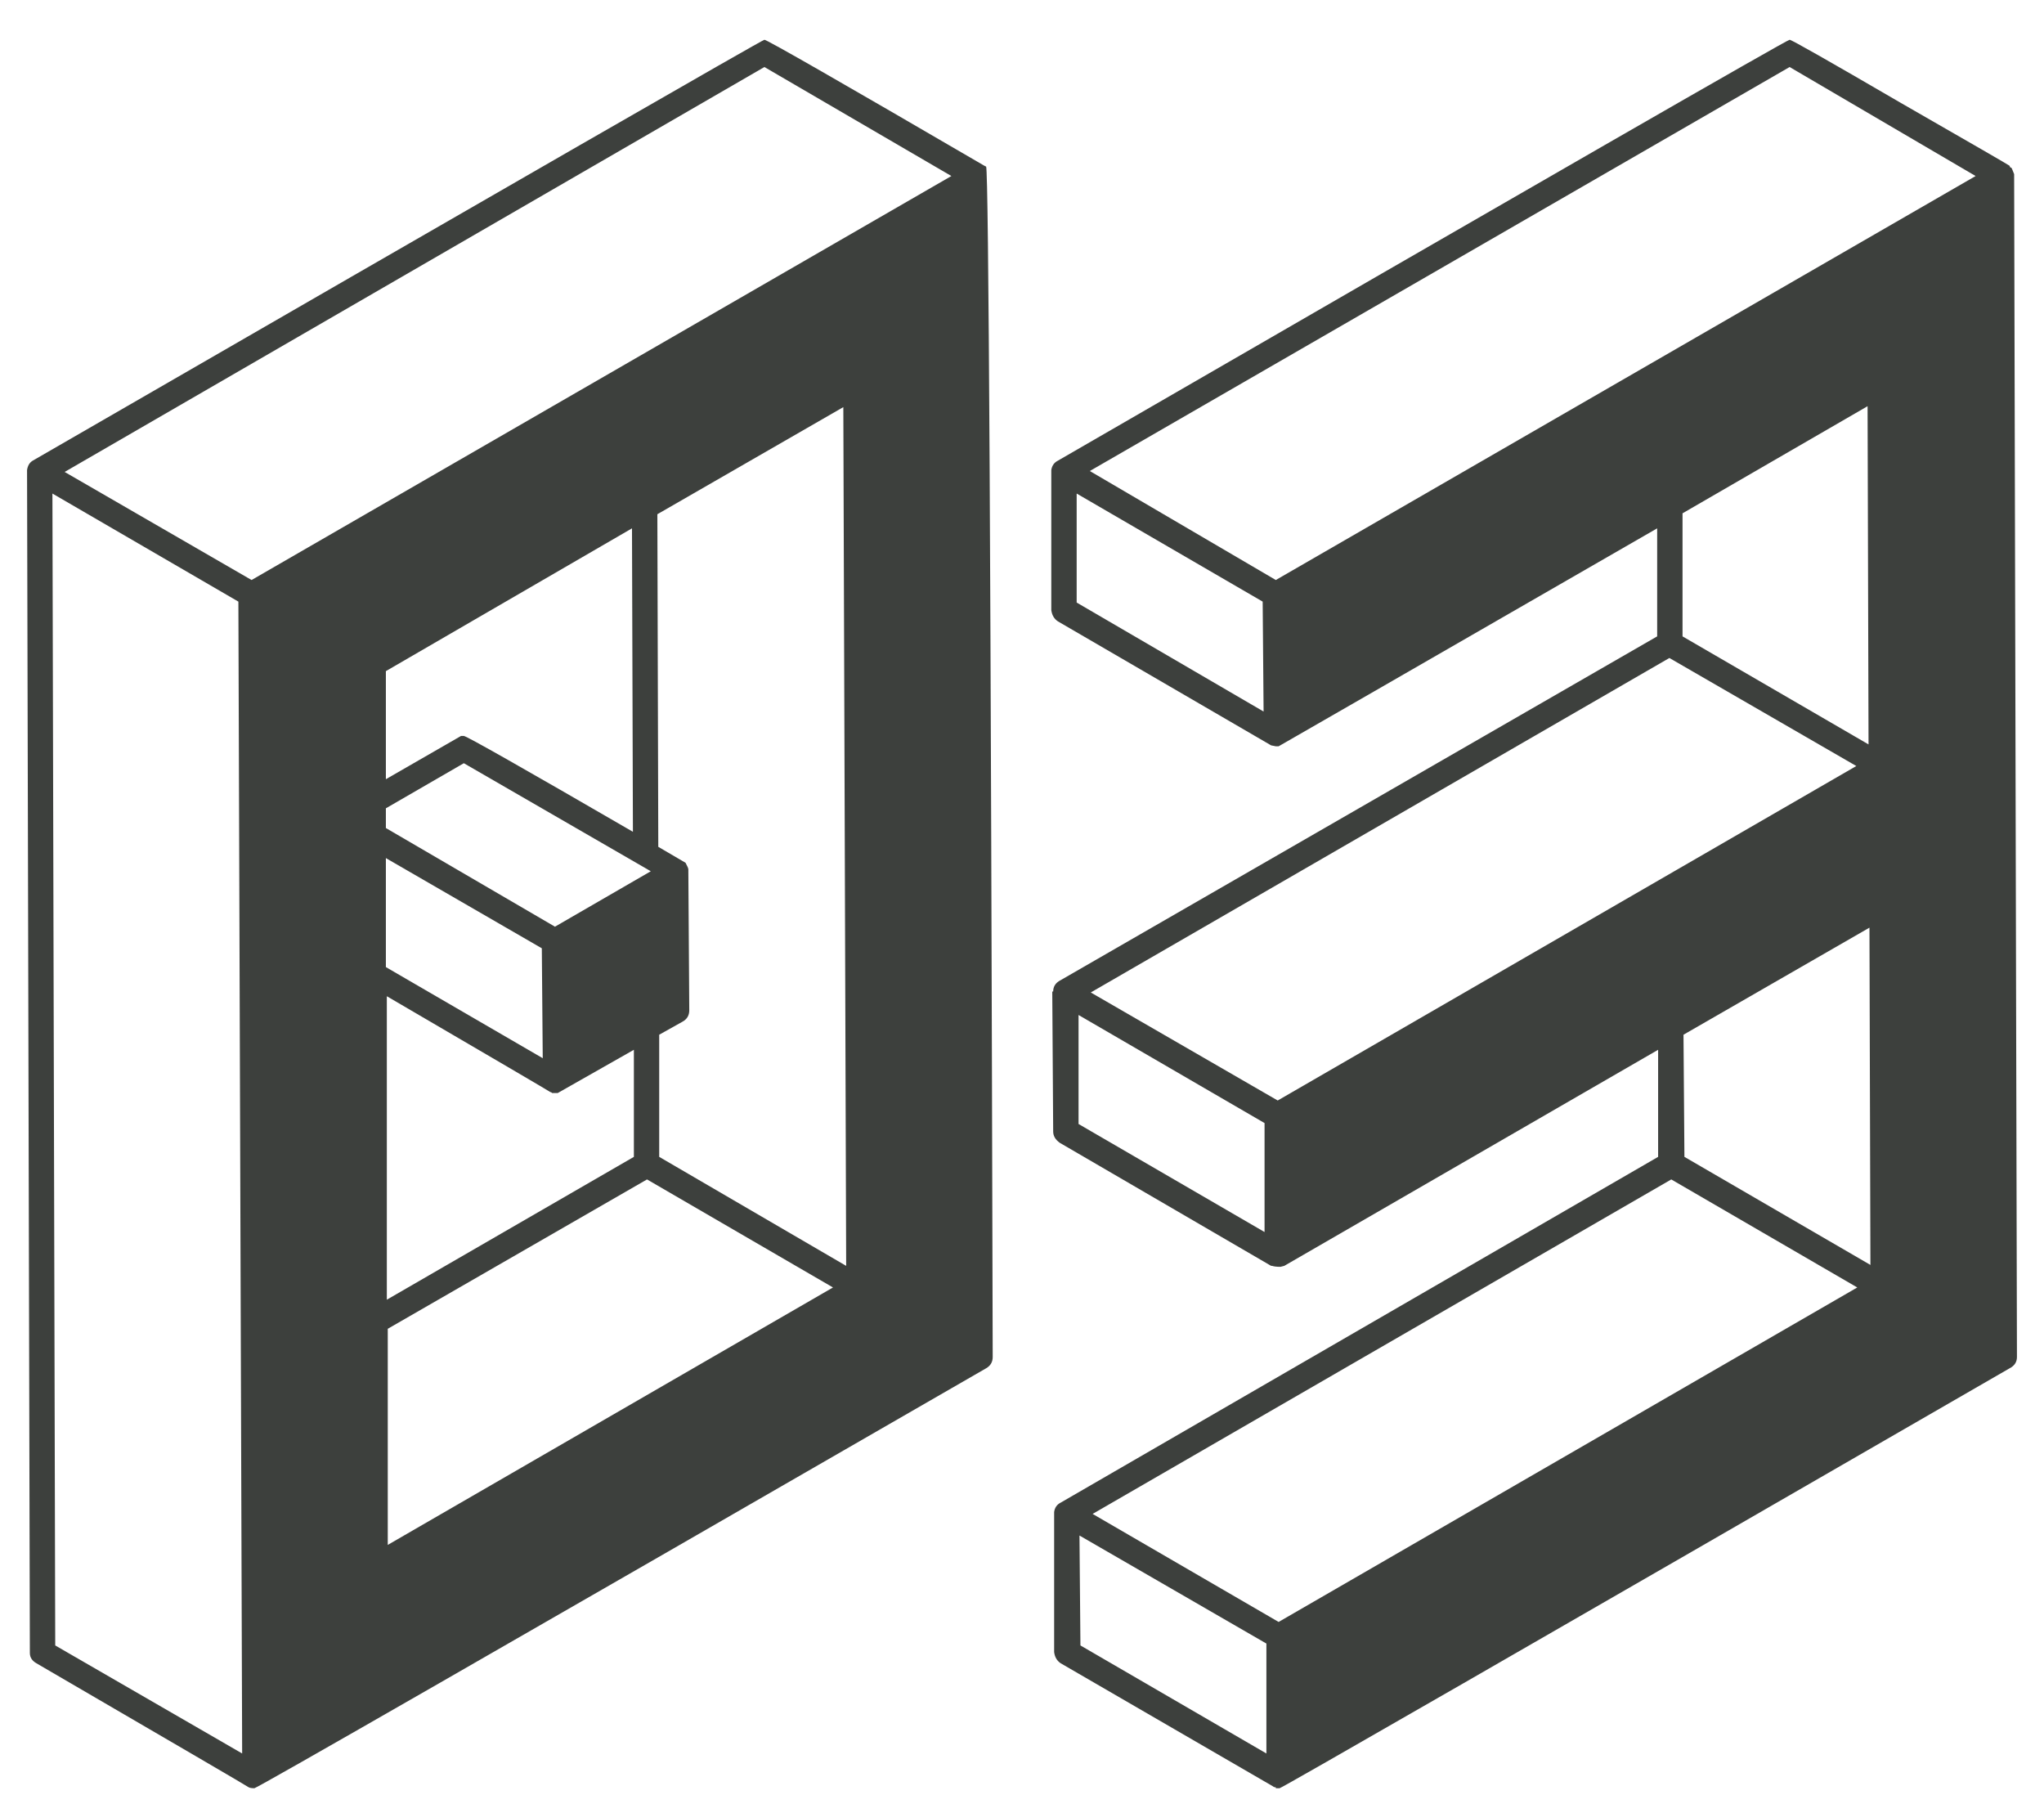 <?xml version="1.0" encoding="UTF-8"?> <svg xmlns="http://www.w3.org/2000/svg" width="51" height="45" viewBox="0 0 51 45" fill="none"> <path d="M15.792 20.75L15.769 13.18L9.628 16.742V19.438L11.503 18.359H11.573C11.636 18.359 13.042 19.156 15.792 20.75ZM13.847 23.117L16.238 21.734L11.573 19.039L9.628 20.164V20.656L13.847 23.117ZM13.542 26.398L13.519 23.656L9.628 21.406V24.125L13.542 26.398ZM9.652 32.422L15.816 28.859V26.188L13.917 27.266H13.847C13.816 27.266 13.792 27.266 13.777 27.266C13.761 27.25 13.745 27.242 13.73 27.242C13.714 27.227 12.355 26.43 9.652 24.852V32.422ZM9.675 38.539L20.784 32.117L16.144 29.422L9.675 33.148V38.539ZM21.113 31.578L21.042 10.156L16.402 12.828L16.425 21.125L17.105 21.523C17.12 21.555 17.136 21.586 17.152 21.617C17.167 21.648 17.175 21.672 17.175 21.688C17.175 21.688 17.175 21.695 17.175 21.711C17.175 21.711 17.183 22.875 17.198 25.203C17.198 25.328 17.144 25.422 17.034 25.484L16.448 25.812V28.859L21.113 31.578ZM6.347 44.609C6.284 44.609 6.237 44.602 6.206 44.586C6.191 44.57 4.425 43.539 0.909 41.492C0.8 41.43 0.745 41.344 0.745 41.234L0.675 11.727C0.691 11.617 0.737 11.539 0.816 11.492C12.941 4.492 19.027 0.992 19.073 0.992C19.136 0.992 20.964 2.039 24.558 4.133L24.605 4.156C24.667 4.281 24.722 14.18 24.769 33.852C24.769 33.977 24.714 34.07 24.605 34.133C12.495 41.117 6.409 44.609 6.347 44.609ZM6.042 43.742L5.948 15.008L1.308 12.312L1.378 41.047L6.042 43.742ZM6.277 14.469L23.738 4.391L19.073 1.672L1.613 11.773L6.277 14.469ZM31.927 44.609H31.833V44.586C31.802 44.586 31.778 44.578 31.762 44.562L26.466 41.492C26.372 41.43 26.317 41.336 26.302 41.211V37.719C26.317 37.609 26.372 37.531 26.466 37.484L41.372 28.859V26.188L32.044 31.578L31.95 31.602C31.856 31.602 31.786 31.594 31.739 31.578H31.716L26.442 28.508C26.333 28.43 26.278 28.336 26.278 28.227L26.255 24.734H26.278C26.278 24.625 26.325 24.539 26.419 24.477L41.348 15.875V13.18C35.083 16.789 31.934 18.602 31.903 18.617C31.887 18.617 31.864 18.617 31.833 18.617L31.716 18.594L26.395 15.5C26.302 15.438 26.247 15.344 26.231 15.219V11.727C26.247 11.617 26.302 11.539 26.395 11.492C38.505 4.492 44.591 0.992 44.653 0.992C44.7 0.992 45.622 1.516 47.419 2.562C49.216 3.594 50.122 4.117 50.138 4.133L50.161 4.18H50.184L50.208 4.227L50.255 4.344L50.325 33.852C50.325 33.961 50.278 34.047 50.184 34.109C38.059 41.109 31.973 44.609 31.927 44.609ZM31.528 17.75L31.505 15.008L26.864 12.312V15.031L31.528 17.75ZM31.833 14.469L49.294 4.391L44.653 1.672L27.192 11.75L31.833 14.469ZM31.552 30.734V28.016L26.911 25.32V28.039L31.552 30.734ZM31.88 27.453L46.317 19.109L41.653 16.414L27.216 24.758L31.88 27.453ZM46.622 18.57L46.598 10.133L41.981 12.805V15.875L46.622 18.57ZM31.598 43.742V41L26.934 38.305L26.958 41.047L31.598 43.742ZM31.903 40.461L46.341 32.117L41.7 29.422L27.262 37.766L31.903 40.461ZM46.669 31.555L46.645 23.141L42.005 25.812L42.028 28.859L46.669 31.555Z" fill="#3D403D"></path> </svg> 